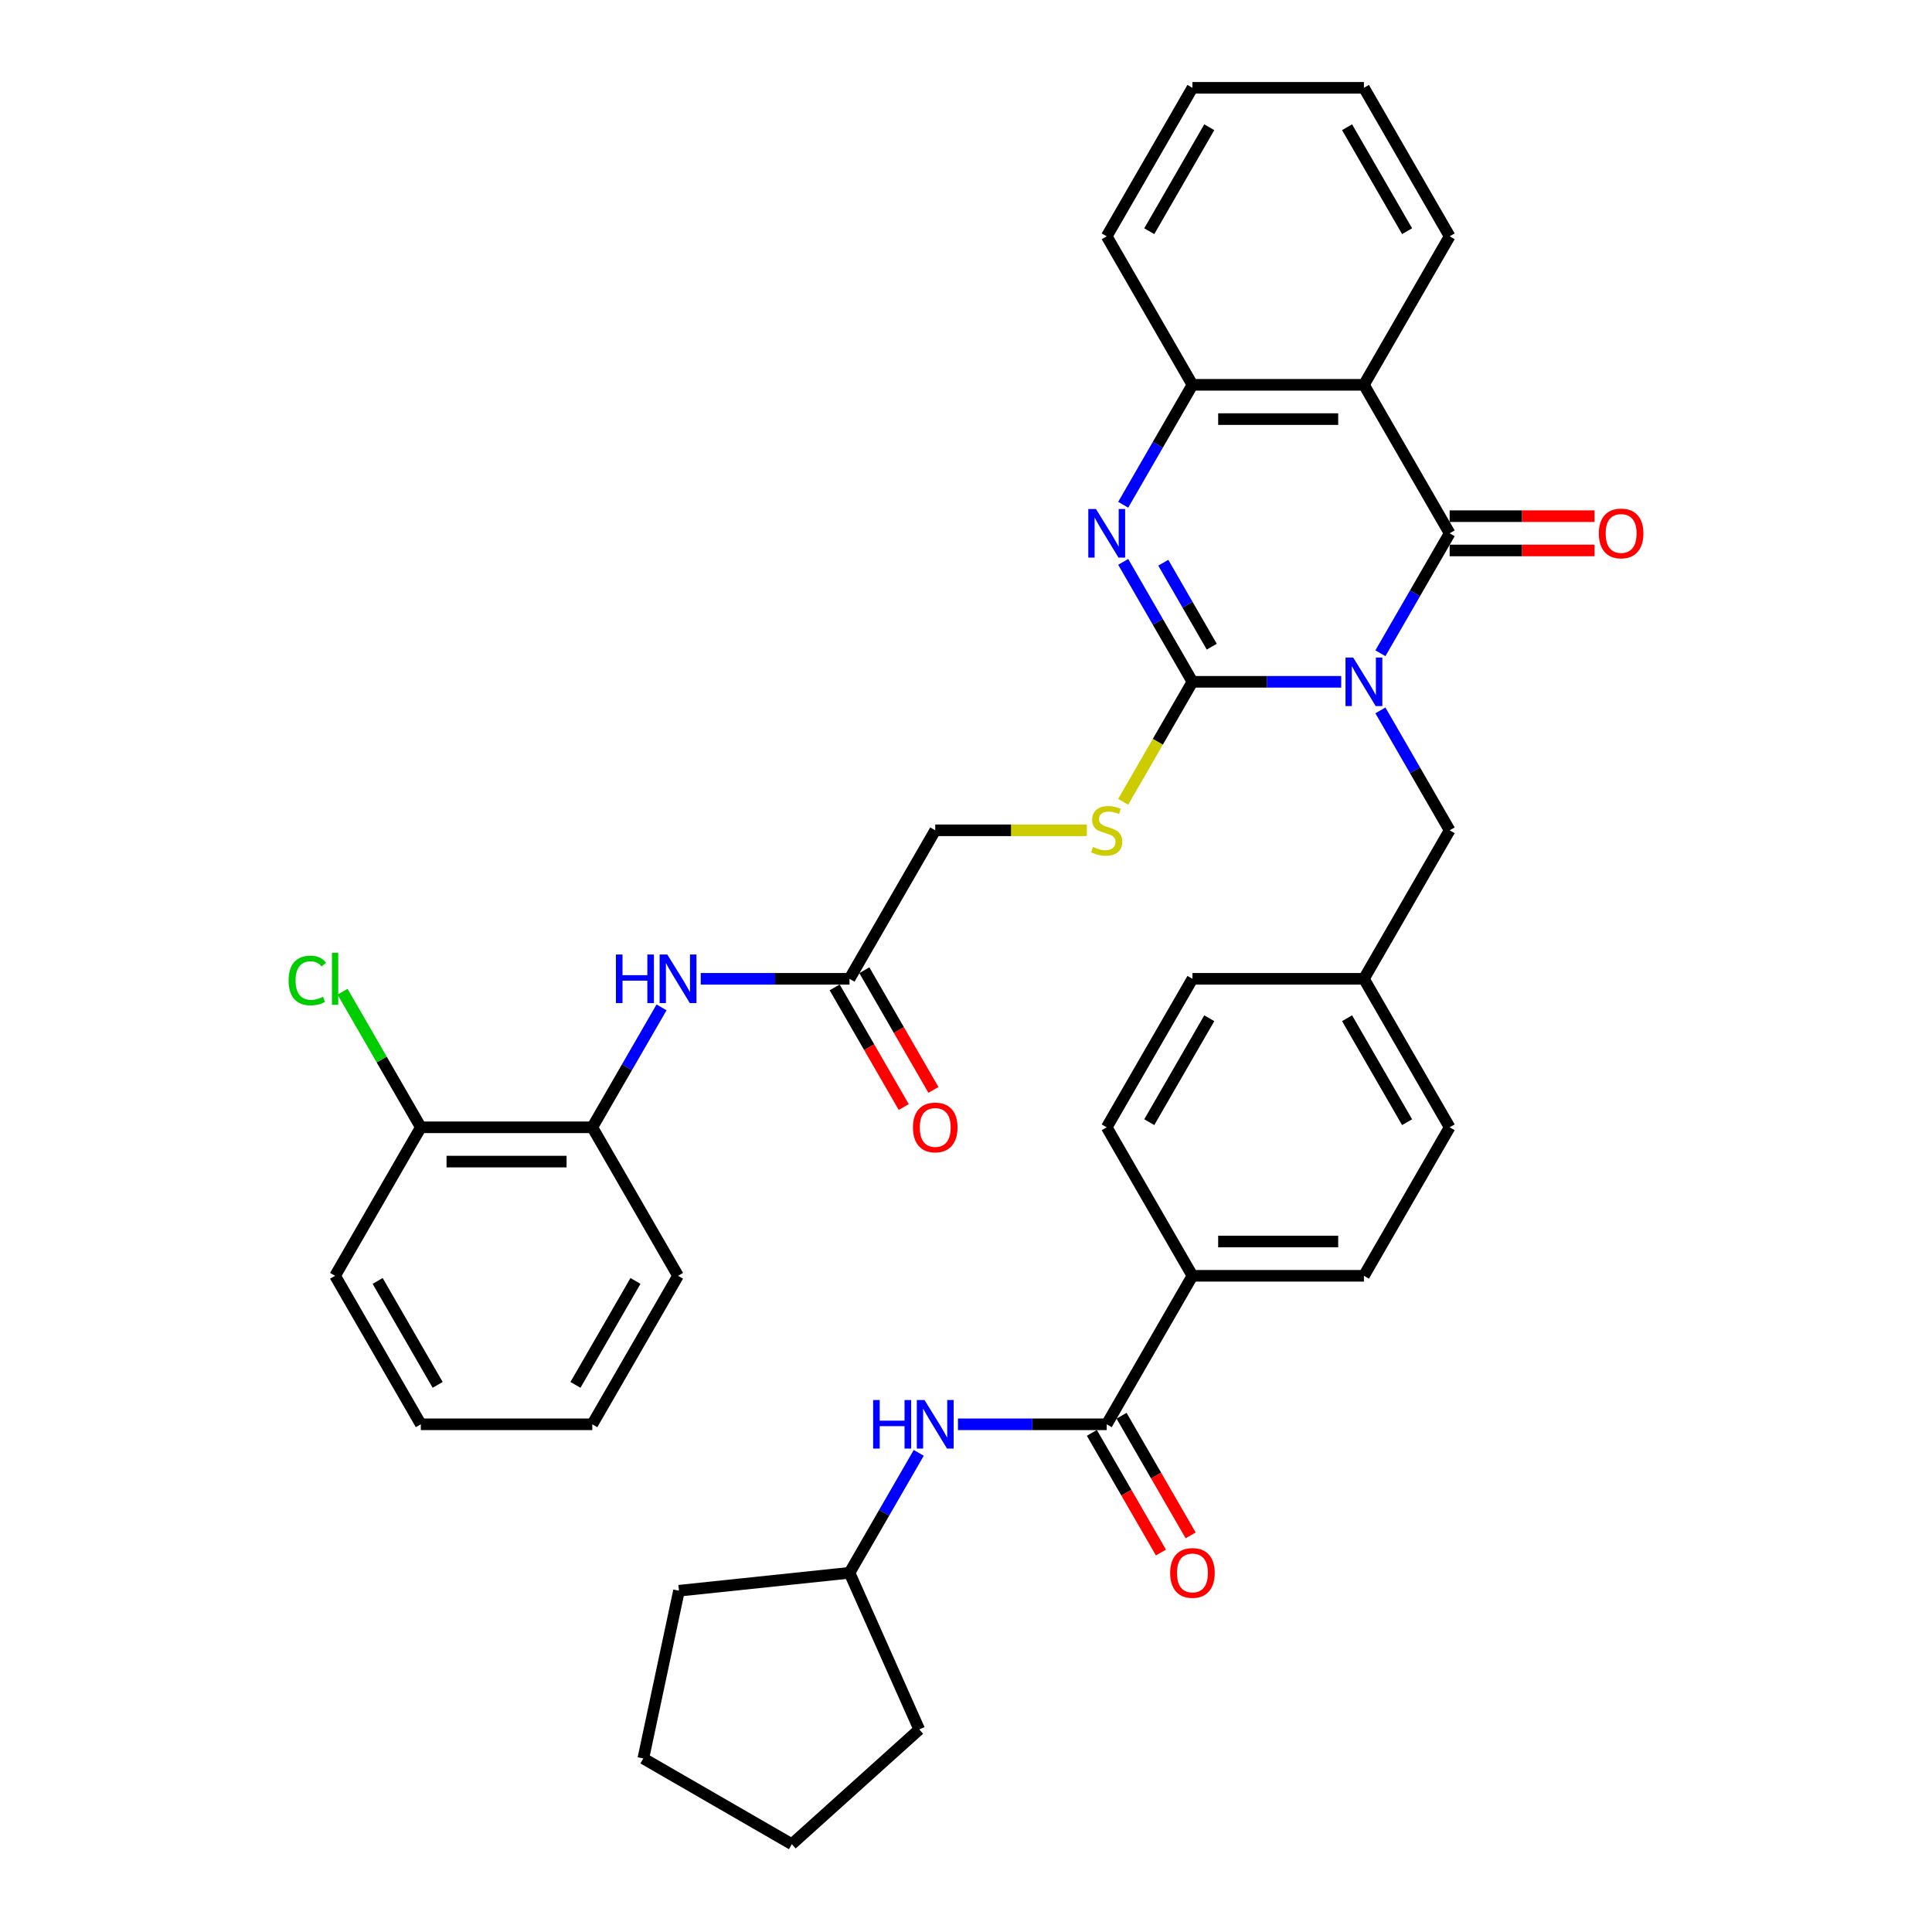 <?xml version='1.0' encoding='iso-8859-1'?>
<svg version='1.1' baseProfile='full'
              xmlns='http://www.w3.org/2000/svg'
                      xmlns:rdkit='http://www.rdkit.org/xml'
                      xmlns:xlink='http://www.w3.org/1999/xlink'
                  xml:space='preserve'
width='1000px' height='1000px' viewBox='0 0 1000 1000'>
<!-- END OF HEADER -->
<rect style='opacity:1.0;fill:#FFFFFF;stroke:none' width='1000' height='1000' x='0' y='0'> </rect>
<path class='bond-0' d='M 694.209,352.904 L 655.708,352.904' style='fill:none;fill-rule:evenodd;stroke:#0000FF;stroke-width:6px;stroke-linecap:butt;stroke-linejoin:miter;stroke-opacity:1' />
<path class='bond-0' d='M 655.708,352.904 L 617.207,352.904' style='fill:none;fill-rule:evenodd;stroke:#000000;stroke-width:6px;stroke-linecap:butt;stroke-linejoin:miter;stroke-opacity:1' />
<path class='bond-1' d='M 714.497,338.118 L 732.417,307.08' style='fill:none;fill-rule:evenodd;stroke:#0000FF;stroke-width:6px;stroke-linecap:butt;stroke-linejoin:miter;stroke-opacity:1' />
<path class='bond-1' d='M 732.417,307.08 L 750.337,276.042' style='fill:none;fill-rule:evenodd;stroke:#000000;stroke-width:6px;stroke-linecap:butt;stroke-linejoin:miter;stroke-opacity:1' />
<path class='bond-7' d='M 714.497,367.69 L 732.417,398.728' style='fill:none;fill-rule:evenodd;stroke:#0000FF;stroke-width:6px;stroke-linecap:butt;stroke-linejoin:miter;stroke-opacity:1' />
<path class='bond-7' d='M 732.417,398.728 L 750.337,429.766' style='fill:none;fill-rule:evenodd;stroke:#000000;stroke-width:6px;stroke-linecap:butt;stroke-linejoin:miter;stroke-opacity:1' />
<path class='bond-2' d='M 617.207,352.904 L 599.287,321.866' style='fill:none;fill-rule:evenodd;stroke:#000000;stroke-width:6px;stroke-linecap:butt;stroke-linejoin:miter;stroke-opacity:1' />
<path class='bond-2' d='M 599.287,321.866 L 581.368,290.828' style='fill:none;fill-rule:evenodd;stroke:#0000FF;stroke-width:6px;stroke-linecap:butt;stroke-linejoin:miter;stroke-opacity:1' />
<path class='bond-2' d='M 627.204,334.717 L 614.66,312.991' style='fill:none;fill-rule:evenodd;stroke:#000000;stroke-width:6px;stroke-linecap:butt;stroke-linejoin:miter;stroke-opacity:1' />
<path class='bond-2' d='M 614.66,312.991 L 602.116,291.264' style='fill:none;fill-rule:evenodd;stroke:#0000FF;stroke-width:6px;stroke-linecap:butt;stroke-linejoin:miter;stroke-opacity:1' />
<path class='bond-6' d='M 617.207,352.904 L 599.277,383.96' style='fill:none;fill-rule:evenodd;stroke:#000000;stroke-width:6px;stroke-linecap:butt;stroke-linejoin:miter;stroke-opacity:1' />
<path class='bond-6' d='M 599.277,383.96 L 581.347,415.016' style='fill:none;fill-rule:evenodd;stroke:#CCCC00;stroke-width:6px;stroke-linecap:butt;stroke-linejoin:miter;stroke-opacity:1' />
<path class='bond-3' d='M 750.337,276.042 L 705.96,199.179' style='fill:none;fill-rule:evenodd;stroke:#000000;stroke-width:6px;stroke-linecap:butt;stroke-linejoin:miter;stroke-opacity:1' />
<path class='bond-12' d='M 750.337,284.917 L 787.835,284.917' style='fill:none;fill-rule:evenodd;stroke:#000000;stroke-width:6px;stroke-linecap:butt;stroke-linejoin:miter;stroke-opacity:1' />
<path class='bond-12' d='M 787.835,284.917 L 825.333,284.917' style='fill:none;fill-rule:evenodd;stroke:#FF0000;stroke-width:6px;stroke-linecap:butt;stroke-linejoin:miter;stroke-opacity:1' />
<path class='bond-12' d='M 750.337,267.166 L 787.835,267.166' style='fill:none;fill-rule:evenodd;stroke:#000000;stroke-width:6px;stroke-linecap:butt;stroke-linejoin:miter;stroke-opacity:1' />
<path class='bond-12' d='M 787.835,267.166 L 825.333,267.166' style='fill:none;fill-rule:evenodd;stroke:#FF0000;stroke-width:6px;stroke-linecap:butt;stroke-linejoin:miter;stroke-opacity:1' />
<path class='bond-37' d='M 581.368,261.255 L 599.287,230.217' style='fill:none;fill-rule:evenodd;stroke:#0000FF;stroke-width:6px;stroke-linecap:butt;stroke-linejoin:miter;stroke-opacity:1' />
<path class='bond-37' d='M 599.287,230.217 L 617.207,199.179' style='fill:none;fill-rule:evenodd;stroke:#000000;stroke-width:6px;stroke-linecap:butt;stroke-linejoin:miter;stroke-opacity:1' />
<path class='bond-4' d='M 705.96,199.179 L 617.207,199.179' style='fill:none;fill-rule:evenodd;stroke:#000000;stroke-width:6px;stroke-linecap:butt;stroke-linejoin:miter;stroke-opacity:1' />
<path class='bond-4' d='M 692.647,216.93 L 630.52,216.93' style='fill:none;fill-rule:evenodd;stroke:#000000;stroke-width:6px;stroke-linecap:butt;stroke-linejoin:miter;stroke-opacity:1' />
<path class='bond-22' d='M 705.96,199.179 L 750.337,122.317' style='fill:none;fill-rule:evenodd;stroke:#000000;stroke-width:6px;stroke-linecap:butt;stroke-linejoin:miter;stroke-opacity:1' />
<path class='bond-26' d='M 617.207,199.179 L 572.831,122.317' style='fill:none;fill-rule:evenodd;stroke:#000000;stroke-width:6px;stroke-linecap:butt;stroke-linejoin:miter;stroke-opacity:1' />
<path class='bond-5' d='M 572.831,737.216 L 617.207,660.353' style='fill:none;fill-rule:evenodd;stroke:#000000;stroke-width:6px;stroke-linecap:butt;stroke-linejoin:miter;stroke-opacity:1' />
<path class='bond-9' d='M 572.831,737.216 L 534.33,737.216' style='fill:none;fill-rule:evenodd;stroke:#000000;stroke-width:6px;stroke-linecap:butt;stroke-linejoin:miter;stroke-opacity:1' />
<path class='bond-9' d='M 534.33,737.216 L 495.829,737.216' style='fill:none;fill-rule:evenodd;stroke:#0000FF;stroke-width:6px;stroke-linecap:butt;stroke-linejoin:miter;stroke-opacity:1' />
<path class='bond-14' d='M 565.144,741.653 L 583.023,772.621' style='fill:none;fill-rule:evenodd;stroke:#000000;stroke-width:6px;stroke-linecap:butt;stroke-linejoin:miter;stroke-opacity:1' />
<path class='bond-14' d='M 583.023,772.621 L 600.902,803.588' style='fill:none;fill-rule:evenodd;stroke:#FF0000;stroke-width:6px;stroke-linecap:butt;stroke-linejoin:miter;stroke-opacity:1' />
<path class='bond-14' d='M 580.517,732.778 L 598.396,763.745' style='fill:none;fill-rule:evenodd;stroke:#000000;stroke-width:6px;stroke-linecap:butt;stroke-linejoin:miter;stroke-opacity:1' />
<path class='bond-14' d='M 598.396,763.745 L 616.275,794.712' style='fill:none;fill-rule:evenodd;stroke:#FF0000;stroke-width:6px;stroke-linecap:butt;stroke-linejoin:miter;stroke-opacity:1' />
<path class='bond-17' d='M 562.553,429.766 L 523.315,429.766' style='fill:none;fill-rule:evenodd;stroke:#CCCC00;stroke-width:6px;stroke-linecap:butt;stroke-linejoin:miter;stroke-opacity:1' />
<path class='bond-17' d='M 523.315,429.766 L 484.078,429.766' style='fill:none;fill-rule:evenodd;stroke:#000000;stroke-width:6px;stroke-linecap:butt;stroke-linejoin:miter;stroke-opacity:1' />
<path class='bond-20' d='M 750.337,429.766 L 705.96,506.629' style='fill:none;fill-rule:evenodd;stroke:#000000;stroke-width:6px;stroke-linecap:butt;stroke-linejoin:miter;stroke-opacity:1' />
<path class='bond-8' d='M 362.699,506.629 L 401.2,506.629' style='fill:none;fill-rule:evenodd;stroke:#0000FF;stroke-width:6px;stroke-linecap:butt;stroke-linejoin:miter;stroke-opacity:1' />
<path class='bond-8' d='M 401.2,506.629 L 439.701,506.629' style='fill:none;fill-rule:evenodd;stroke:#000000;stroke-width:6px;stroke-linecap:butt;stroke-linejoin:miter;stroke-opacity:1' />
<path class='bond-11' d='M 342.411,521.415 L 324.492,552.453' style='fill:none;fill-rule:evenodd;stroke:#0000FF;stroke-width:6px;stroke-linecap:butt;stroke-linejoin:miter;stroke-opacity:1' />
<path class='bond-11' d='M 324.492,552.453 L 306.572,583.491' style='fill:none;fill-rule:evenodd;stroke:#000000;stroke-width:6px;stroke-linecap:butt;stroke-linejoin:miter;stroke-opacity:1' />
<path class='bond-23' d='M 475.541,752.002 L 457.621,783.04' style='fill:none;fill-rule:evenodd;stroke:#0000FF;stroke-width:6px;stroke-linecap:butt;stroke-linejoin:miter;stroke-opacity:1' />
<path class='bond-23' d='M 457.621,783.04 L 439.701,814.078' style='fill:none;fill-rule:evenodd;stroke:#000000;stroke-width:6px;stroke-linecap:butt;stroke-linejoin:miter;stroke-opacity:1' />
<path class='bond-10' d='M 439.701,506.629 L 484.078,429.766' style='fill:none;fill-rule:evenodd;stroke:#000000;stroke-width:6px;stroke-linecap:butt;stroke-linejoin:miter;stroke-opacity:1' />
<path class='bond-16' d='M 432.015,511.066 L 449.894,542.033' style='fill:none;fill-rule:evenodd;stroke:#000000;stroke-width:6px;stroke-linecap:butt;stroke-linejoin:miter;stroke-opacity:1' />
<path class='bond-16' d='M 449.894,542.033 L 467.773,573' style='fill:none;fill-rule:evenodd;stroke:#FF0000;stroke-width:6px;stroke-linecap:butt;stroke-linejoin:miter;stroke-opacity:1' />
<path class='bond-16' d='M 447.387,502.191 L 465.266,533.158' style='fill:none;fill-rule:evenodd;stroke:#000000;stroke-width:6px;stroke-linecap:butt;stroke-linejoin:miter;stroke-opacity:1' />
<path class='bond-16' d='M 465.266,533.158 L 483.145,564.125' style='fill:none;fill-rule:evenodd;stroke:#FF0000;stroke-width:6px;stroke-linecap:butt;stroke-linejoin:miter;stroke-opacity:1' />
<path class='bond-15' d='M 306.572,583.491 L 217.819,583.491' style='fill:none;fill-rule:evenodd;stroke:#000000;stroke-width:6px;stroke-linecap:butt;stroke-linejoin:miter;stroke-opacity:1' />
<path class='bond-15' d='M 293.259,601.242 L 231.132,601.242' style='fill:none;fill-rule:evenodd;stroke:#000000;stroke-width:6px;stroke-linecap:butt;stroke-linejoin:miter;stroke-opacity:1' />
<path class='bond-27' d='M 306.572,583.491 L 350.948,660.353' style='fill:none;fill-rule:evenodd;stroke:#000000;stroke-width:6px;stroke-linecap:butt;stroke-linejoin:miter;stroke-opacity:1' />
<path class='bond-13' d='M 617.207,660.353 L 705.96,660.353' style='fill:none;fill-rule:evenodd;stroke:#000000;stroke-width:6px;stroke-linecap:butt;stroke-linejoin:miter;stroke-opacity:1' />
<path class='bond-13' d='M 630.52,642.603 L 692.647,642.603' style='fill:none;fill-rule:evenodd;stroke:#000000;stroke-width:6px;stroke-linecap:butt;stroke-linejoin:miter;stroke-opacity:1' />
<path class='bond-38' d='M 617.207,660.353 L 572.831,583.491' style='fill:none;fill-rule:evenodd;stroke:#000000;stroke-width:6px;stroke-linecap:butt;stroke-linejoin:miter;stroke-opacity:1' />
<path class='bond-21' d='M 217.819,583.491 L 197.556,548.396' style='fill:none;fill-rule:evenodd;stroke:#000000;stroke-width:6px;stroke-linecap:butt;stroke-linejoin:miter;stroke-opacity:1' />
<path class='bond-21' d='M 197.556,548.396 L 177.294,513.3' style='fill:none;fill-rule:evenodd;stroke:#00CC00;stroke-width:6px;stroke-linecap:butt;stroke-linejoin:miter;stroke-opacity:1' />
<path class='bond-28' d='M 217.819,583.491 L 173.442,660.353' style='fill:none;fill-rule:evenodd;stroke:#000000;stroke-width:6px;stroke-linecap:butt;stroke-linejoin:miter;stroke-opacity:1' />
<path class='bond-18' d='M 705.96,660.353 L 750.337,583.491' style='fill:none;fill-rule:evenodd;stroke:#000000;stroke-width:6px;stroke-linecap:butt;stroke-linejoin:miter;stroke-opacity:1' />
<path class='bond-19' d='M 572.831,583.491 L 617.207,506.629' style='fill:none;fill-rule:evenodd;stroke:#000000;stroke-width:6px;stroke-linecap:butt;stroke-linejoin:miter;stroke-opacity:1' />
<path class='bond-19' d='M 594.86,580.837 L 625.923,527.033' style='fill:none;fill-rule:evenodd;stroke:#000000;stroke-width:6px;stroke-linecap:butt;stroke-linejoin:miter;stroke-opacity:1' />
<path class='bond-24' d='M 705.96,506.629 L 617.207,506.629' style='fill:none;fill-rule:evenodd;stroke:#000000;stroke-width:6px;stroke-linecap:butt;stroke-linejoin:miter;stroke-opacity:1' />
<path class='bond-25' d='M 705.96,506.629 L 750.337,583.491' style='fill:none;fill-rule:evenodd;stroke:#000000;stroke-width:6px;stroke-linecap:butt;stroke-linejoin:miter;stroke-opacity:1' />
<path class='bond-25' d='M 697.244,527.033 L 728.308,580.837' style='fill:none;fill-rule:evenodd;stroke:#000000;stroke-width:6px;stroke-linecap:butt;stroke-linejoin:miter;stroke-opacity:1' />
<path class='bond-31' d='M 750.337,122.317 L 705.96,45.455' style='fill:none;fill-rule:evenodd;stroke:#000000;stroke-width:6px;stroke-linecap:butt;stroke-linejoin:miter;stroke-opacity:1' />
<path class='bond-31' d='M 728.308,119.663 L 697.244,65.859' style='fill:none;fill-rule:evenodd;stroke:#000000;stroke-width:6px;stroke-linecap:butt;stroke-linejoin:miter;stroke-opacity:1' />
<path class='bond-29' d='M 439.701,814.078 L 475.8,895.158' style='fill:none;fill-rule:evenodd;stroke:#000000;stroke-width:6px;stroke-linecap:butt;stroke-linejoin:miter;stroke-opacity:1' />
<path class='bond-30' d='M 439.701,814.078 L 351.434,823.355' style='fill:none;fill-rule:evenodd;stroke:#000000;stroke-width:6px;stroke-linecap:butt;stroke-linejoin:miter;stroke-opacity:1' />
<path class='bond-39' d='M 572.831,122.317 L 617.207,45.455' style='fill:none;fill-rule:evenodd;stroke:#000000;stroke-width:6px;stroke-linecap:butt;stroke-linejoin:miter;stroke-opacity:1' />
<path class='bond-39' d='M 594.86,119.663 L 625.923,65.859' style='fill:none;fill-rule:evenodd;stroke:#000000;stroke-width:6px;stroke-linecap:butt;stroke-linejoin:miter;stroke-opacity:1' />
<path class='bond-33' d='M 350.948,660.353 L 306.572,737.216' style='fill:none;fill-rule:evenodd;stroke:#000000;stroke-width:6px;stroke-linecap:butt;stroke-linejoin:miter;stroke-opacity:1' />
<path class='bond-33' d='M 328.919,663.008 L 297.856,716.811' style='fill:none;fill-rule:evenodd;stroke:#000000;stroke-width:6px;stroke-linecap:butt;stroke-linejoin:miter;stroke-opacity:1' />
<path class='bond-40' d='M 173.442,660.353 L 217.819,737.216' style='fill:none;fill-rule:evenodd;stroke:#000000;stroke-width:6px;stroke-linecap:butt;stroke-linejoin:miter;stroke-opacity:1' />
<path class='bond-40' d='M 195.471,663.008 L 226.535,716.811' style='fill:none;fill-rule:evenodd;stroke:#000000;stroke-width:6px;stroke-linecap:butt;stroke-linejoin:miter;stroke-opacity:1' />
<path class='bond-36' d='M 475.8,895.158 L 409.844,954.545' style='fill:none;fill-rule:evenodd;stroke:#000000;stroke-width:6px;stroke-linecap:butt;stroke-linejoin:miter;stroke-opacity:1' />
<path class='bond-35' d='M 351.434,823.355 L 332.982,910.169' style='fill:none;fill-rule:evenodd;stroke:#000000;stroke-width:6px;stroke-linecap:butt;stroke-linejoin:miter;stroke-opacity:1' />
<path class='bond-32' d='M 705.96,45.455 L 617.207,45.455' style='fill:none;fill-rule:evenodd;stroke:#000000;stroke-width:6px;stroke-linecap:butt;stroke-linejoin:miter;stroke-opacity:1' />
<path class='bond-34' d='M 306.572,737.216 L 217.819,737.216' style='fill:none;fill-rule:evenodd;stroke:#000000;stroke-width:6px;stroke-linecap:butt;stroke-linejoin:miter;stroke-opacity:1' />
<path class='bond-41' d='M 332.982,910.169 L 409.844,954.545' style='fill:none;fill-rule:evenodd;stroke:#000000;stroke-width:6px;stroke-linecap:butt;stroke-linejoin:miter;stroke-opacity:1' />
<path  class='atom-0' d='M 700.404 340.337
L 708.641 353.65
Q 709.457 354.963, 710.771 357.342
Q 712.084 359.72, 712.155 359.862
L 712.155 340.337
L 715.492 340.337
L 715.492 365.471
L 712.049 365.471
L 703.209 350.916
Q 702.179 349.212, 701.079 347.259
Q 700.014 345.307, 699.694 344.703
L 699.694 365.471
L 696.428 365.471
L 696.428 340.337
L 700.404 340.337
' fill='#0000FF'/>
<path  class='atom-3' d='M 567.275 263.474
L 575.511 276.787
Q 576.328 278.101, 577.641 280.479
Q 578.955 282.858, 579.026 283
L 579.026 263.474
L 582.363 263.474
L 582.363 288.609
L 578.919 288.609
L 570.079 274.054
Q 569.05 272.35, 567.949 270.397
Q 566.884 268.444, 566.565 267.841
L 566.565 288.609
L 563.299 288.609
L 563.299 263.474
L 567.275 263.474
' fill='#0000FF'/>
<path  class='atom-7' d='M 565.73 438.393
Q 566.014 438.5, 567.186 438.997
Q 568.358 439.494, 569.636 439.813
Q 570.949 440.097, 572.227 440.097
Q 574.606 440.097, 575.99 438.961
Q 577.375 437.79, 577.375 435.766
Q 577.375 434.382, 576.665 433.529
Q 575.99 432.677, 574.925 432.216
Q 573.86 431.754, 572.085 431.222
Q 569.849 430.547, 568.5 429.908
Q 567.186 429.269, 566.227 427.92
Q 565.304 426.571, 565.304 424.299
Q 565.304 421.14, 567.435 419.187
Q 569.6 417.234, 573.86 417.234
Q 576.771 417.234, 580.073 418.619
L 579.256 421.353
Q 576.239 420.11, 573.967 420.11
Q 571.517 420.11, 570.168 421.14
Q 568.819 422.134, 568.855 423.873
Q 568.855 425.222, 569.529 426.039
Q 570.239 426.855, 571.233 427.317
Q 572.263 427.778, 573.967 428.311
Q 576.239 429.021, 577.588 429.731
Q 578.937 430.441, 579.895 431.896
Q 580.889 433.316, 580.889 435.766
Q 580.889 439.245, 578.546 441.127
Q 576.239 442.973, 572.369 442.973
Q 570.133 442.973, 568.429 442.476
Q 566.76 442.014, 564.772 441.198
L 565.73 438.393
' fill='#CCCC00'/>
<path  class='atom-9' d='M 318.802 494.061
L 322.21 494.061
L 322.21 504.747
L 335.061 504.747
L 335.061 494.061
L 338.47 494.061
L 338.47 519.196
L 335.061 519.196
L 335.061 507.587
L 322.21 507.587
L 322.21 519.196
L 318.802 519.196
L 318.802 494.061
' fill='#0000FF'/>
<path  class='atom-9' d='M 345.392 494.061
L 353.629 507.374
Q 354.445 508.688, 355.759 511.066
Q 357.072 513.445, 357.143 513.587
L 357.143 494.061
L 360.48 494.061
L 360.48 519.196
L 357.037 519.196
L 348.197 504.641
Q 347.167 502.937, 346.067 500.984
Q 345.002 499.031, 344.682 498.428
L 344.682 519.196
L 341.416 519.196
L 341.416 494.061
L 345.392 494.061
' fill='#0000FF'/>
<path  class='atom-10' d='M 451.931 724.648
L 455.339 724.648
L 455.339 735.334
L 468.191 735.334
L 468.191 724.648
L 471.599 724.648
L 471.599 749.783
L 468.191 749.783
L 468.191 738.174
L 455.339 738.174
L 455.339 749.783
L 451.931 749.783
L 451.931 724.648
' fill='#0000FF'/>
<path  class='atom-10' d='M 478.522 724.648
L 486.758 737.961
Q 487.575 739.275, 488.888 741.653
Q 490.202 744.032, 490.273 744.174
L 490.273 724.648
L 493.61 724.648
L 493.61 749.783
L 490.166 749.783
L 481.326 735.228
Q 480.297 733.524, 479.196 731.571
Q 478.131 729.619, 477.812 729.015
L 477.812 749.783
L 474.546 749.783
L 474.546 724.648
L 478.522 724.648
' fill='#0000FF'/>
<path  class='atom-13' d='M 827.552 276.113
Q 827.552 270.077, 830.534 266.705
Q 833.516 263.332, 839.09 263.332
Q 844.663 263.332, 847.646 266.705
Q 850.628 270.077, 850.628 276.113
Q 850.628 282.219, 847.61 285.698
Q 844.592 289.142, 839.09 289.142
Q 833.552 289.142, 830.534 285.698
Q 827.552 282.254, 827.552 276.113
M 839.09 286.301
Q 842.924 286.301, 844.983 283.745
Q 847.078 281.154, 847.078 276.113
Q 847.078 271.178, 844.983 268.693
Q 842.924 266.172, 839.09 266.172
Q 835.256 266.172, 833.161 268.657
Q 831.102 271.142, 831.102 276.113
Q 831.102 281.189, 833.161 283.745
Q 835.256 286.301, 839.09 286.301
' fill='#FF0000'/>
<path  class='atom-15' d='M 605.669 814.149
Q 605.669 808.114, 608.651 804.741
Q 611.634 801.369, 617.207 801.369
Q 622.781 801.369, 625.763 804.741
Q 628.745 808.114, 628.745 814.149
Q 628.745 820.255, 625.728 823.735
Q 622.71 827.178, 617.207 827.178
Q 611.669 827.178, 608.651 823.735
Q 605.669 820.291, 605.669 814.149
M 617.207 824.338
Q 621.041 824.338, 623.1 821.782
Q 625.195 819.19, 625.195 814.149
Q 625.195 809.215, 623.1 806.729
Q 621.041 804.209, 617.207 804.209
Q 613.373 804.209, 611.279 806.694
Q 609.219 809.179, 609.219 814.149
Q 609.219 819.226, 611.279 821.782
Q 613.373 824.338, 617.207 824.338
' fill='#FF0000'/>
<path  class='atom-17' d='M 472.54 583.562
Q 472.54 577.527, 475.522 574.154
Q 478.504 570.782, 484.078 570.782
Q 489.651 570.782, 492.633 574.154
Q 495.616 577.527, 495.616 583.562
Q 495.616 589.668, 492.598 593.147
Q 489.58 596.591, 484.078 596.591
Q 478.54 596.591, 475.522 593.147
Q 472.54 589.704, 472.54 583.562
M 484.078 593.751
Q 487.912 593.751, 489.971 591.195
Q 492.065 588.603, 492.065 583.562
Q 492.065 578.627, 489.971 576.142
Q 487.912 573.622, 484.078 573.622
Q 480.244 573.622, 478.149 576.107
Q 476.09 578.592, 476.09 583.562
Q 476.09 588.639, 478.149 591.195
Q 480.244 593.751, 484.078 593.751
' fill='#FF0000'/>
<path  class='atom-22' d='M 149.372 507.499
Q 149.372 501.25, 152.283 497.984
Q 155.23 494.683, 160.804 494.683
Q 165.987 494.683, 168.756 498.339
L 166.413 500.256
Q 164.389 497.594, 160.804 497.594
Q 157.005 497.594, 154.982 500.15
Q 152.993 502.67, 152.993 507.499
Q 152.993 512.469, 155.053 515.025
Q 157.147 517.581, 161.194 517.581
Q 163.963 517.581, 167.194 515.912
L 168.188 518.575
Q 166.874 519.427, 164.886 519.924
Q 162.898 520.421, 160.697 520.421
Q 155.23 520.421, 152.283 517.084
Q 149.372 513.747, 149.372 507.499
' fill='#00CC00'/>
<path  class='atom-22' d='M 171.809 493.156
L 175.075 493.156
L 175.075 520.101
L 171.809 520.101
L 171.809 493.156
' fill='#00CC00'/>
</svg>
